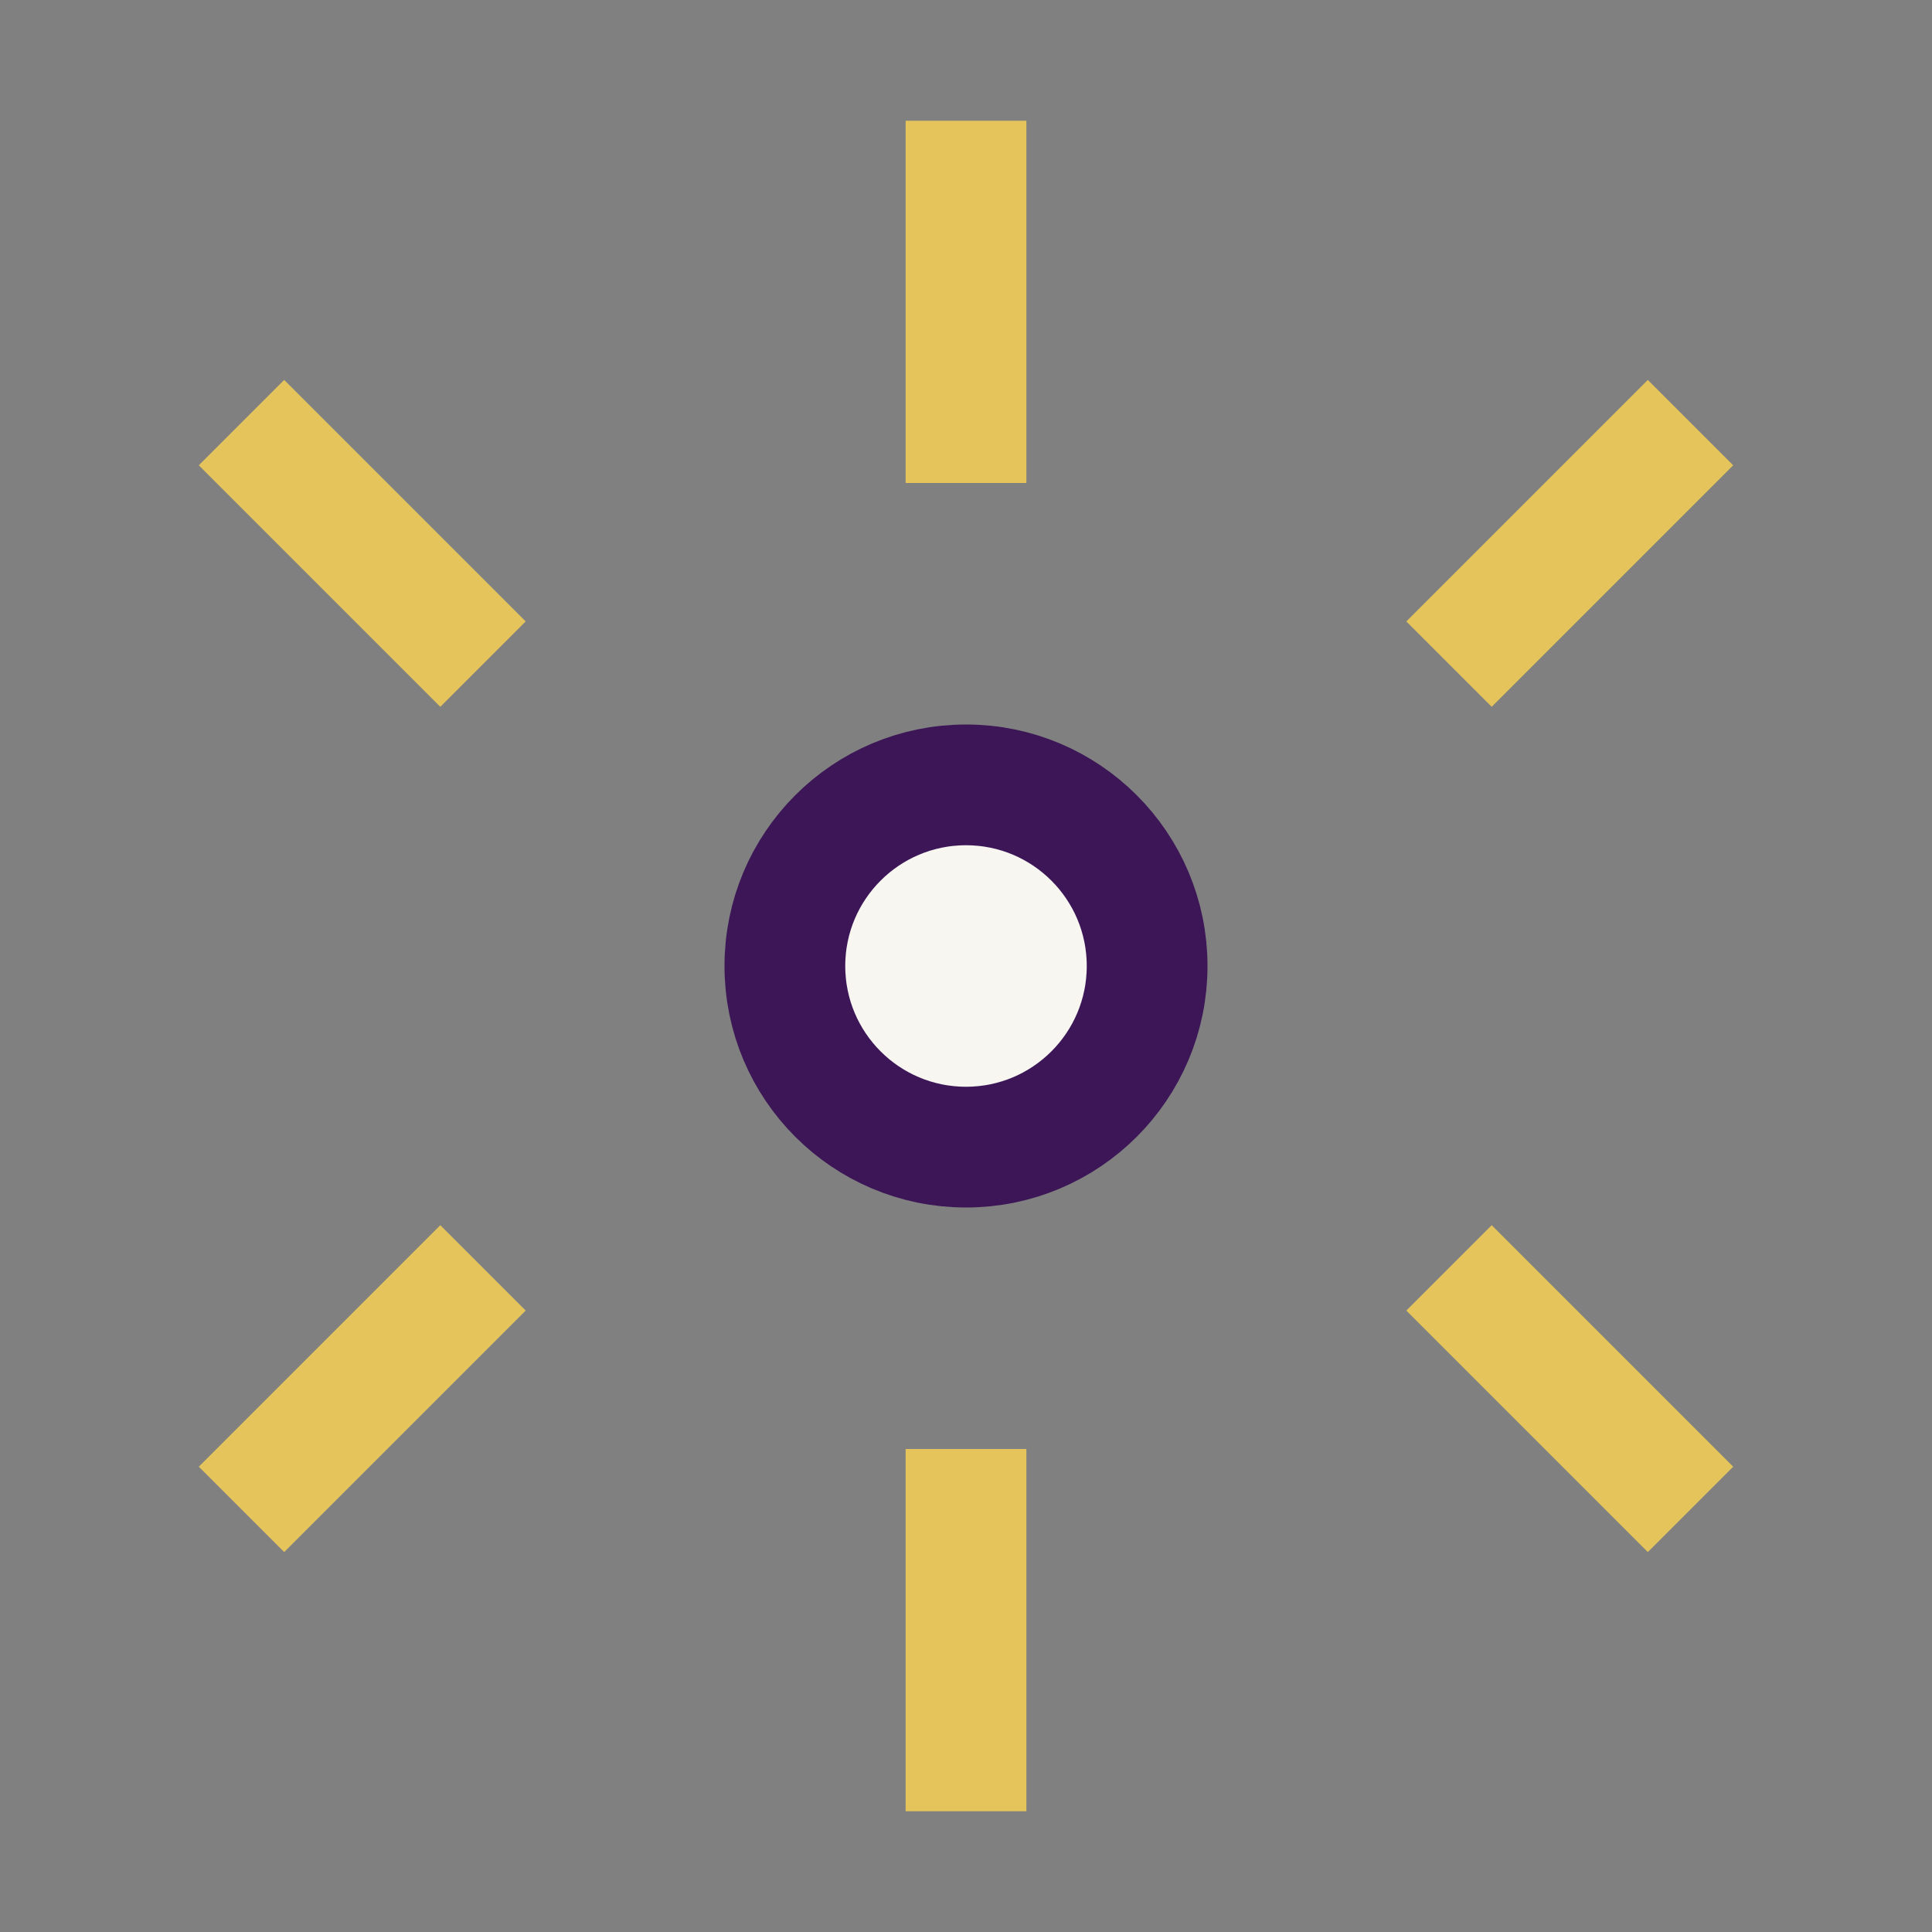 <?xml version="1.0" encoding="UTF-8"?>
<svg xmlns="http://www.w3.org/2000/svg" width="32" height="32" viewBox="0 0 32 32"><rect x="0" y="0" width="32" height="32" fill="#808080" stroke="none"/><g stroke="#E5C45B" stroke-width="2"><line x1="16" y1="8" x2="16" y2="2"/><line x1="24" y1="11" x2="28" y2="7"/><line x1="8" y1="11" x2="4" y2="7"/><line x1="16" y1="24" x2="16" y2="30"/><line x1="8" y1="21" x2="4" y2="25"/><line x1="24" y1="21" x2="28" y2="25"/></g><circle cx="16" cy="16" r="3" fill="#F8F6F0" stroke="#3C1657" stroke-width="2"/></svg>